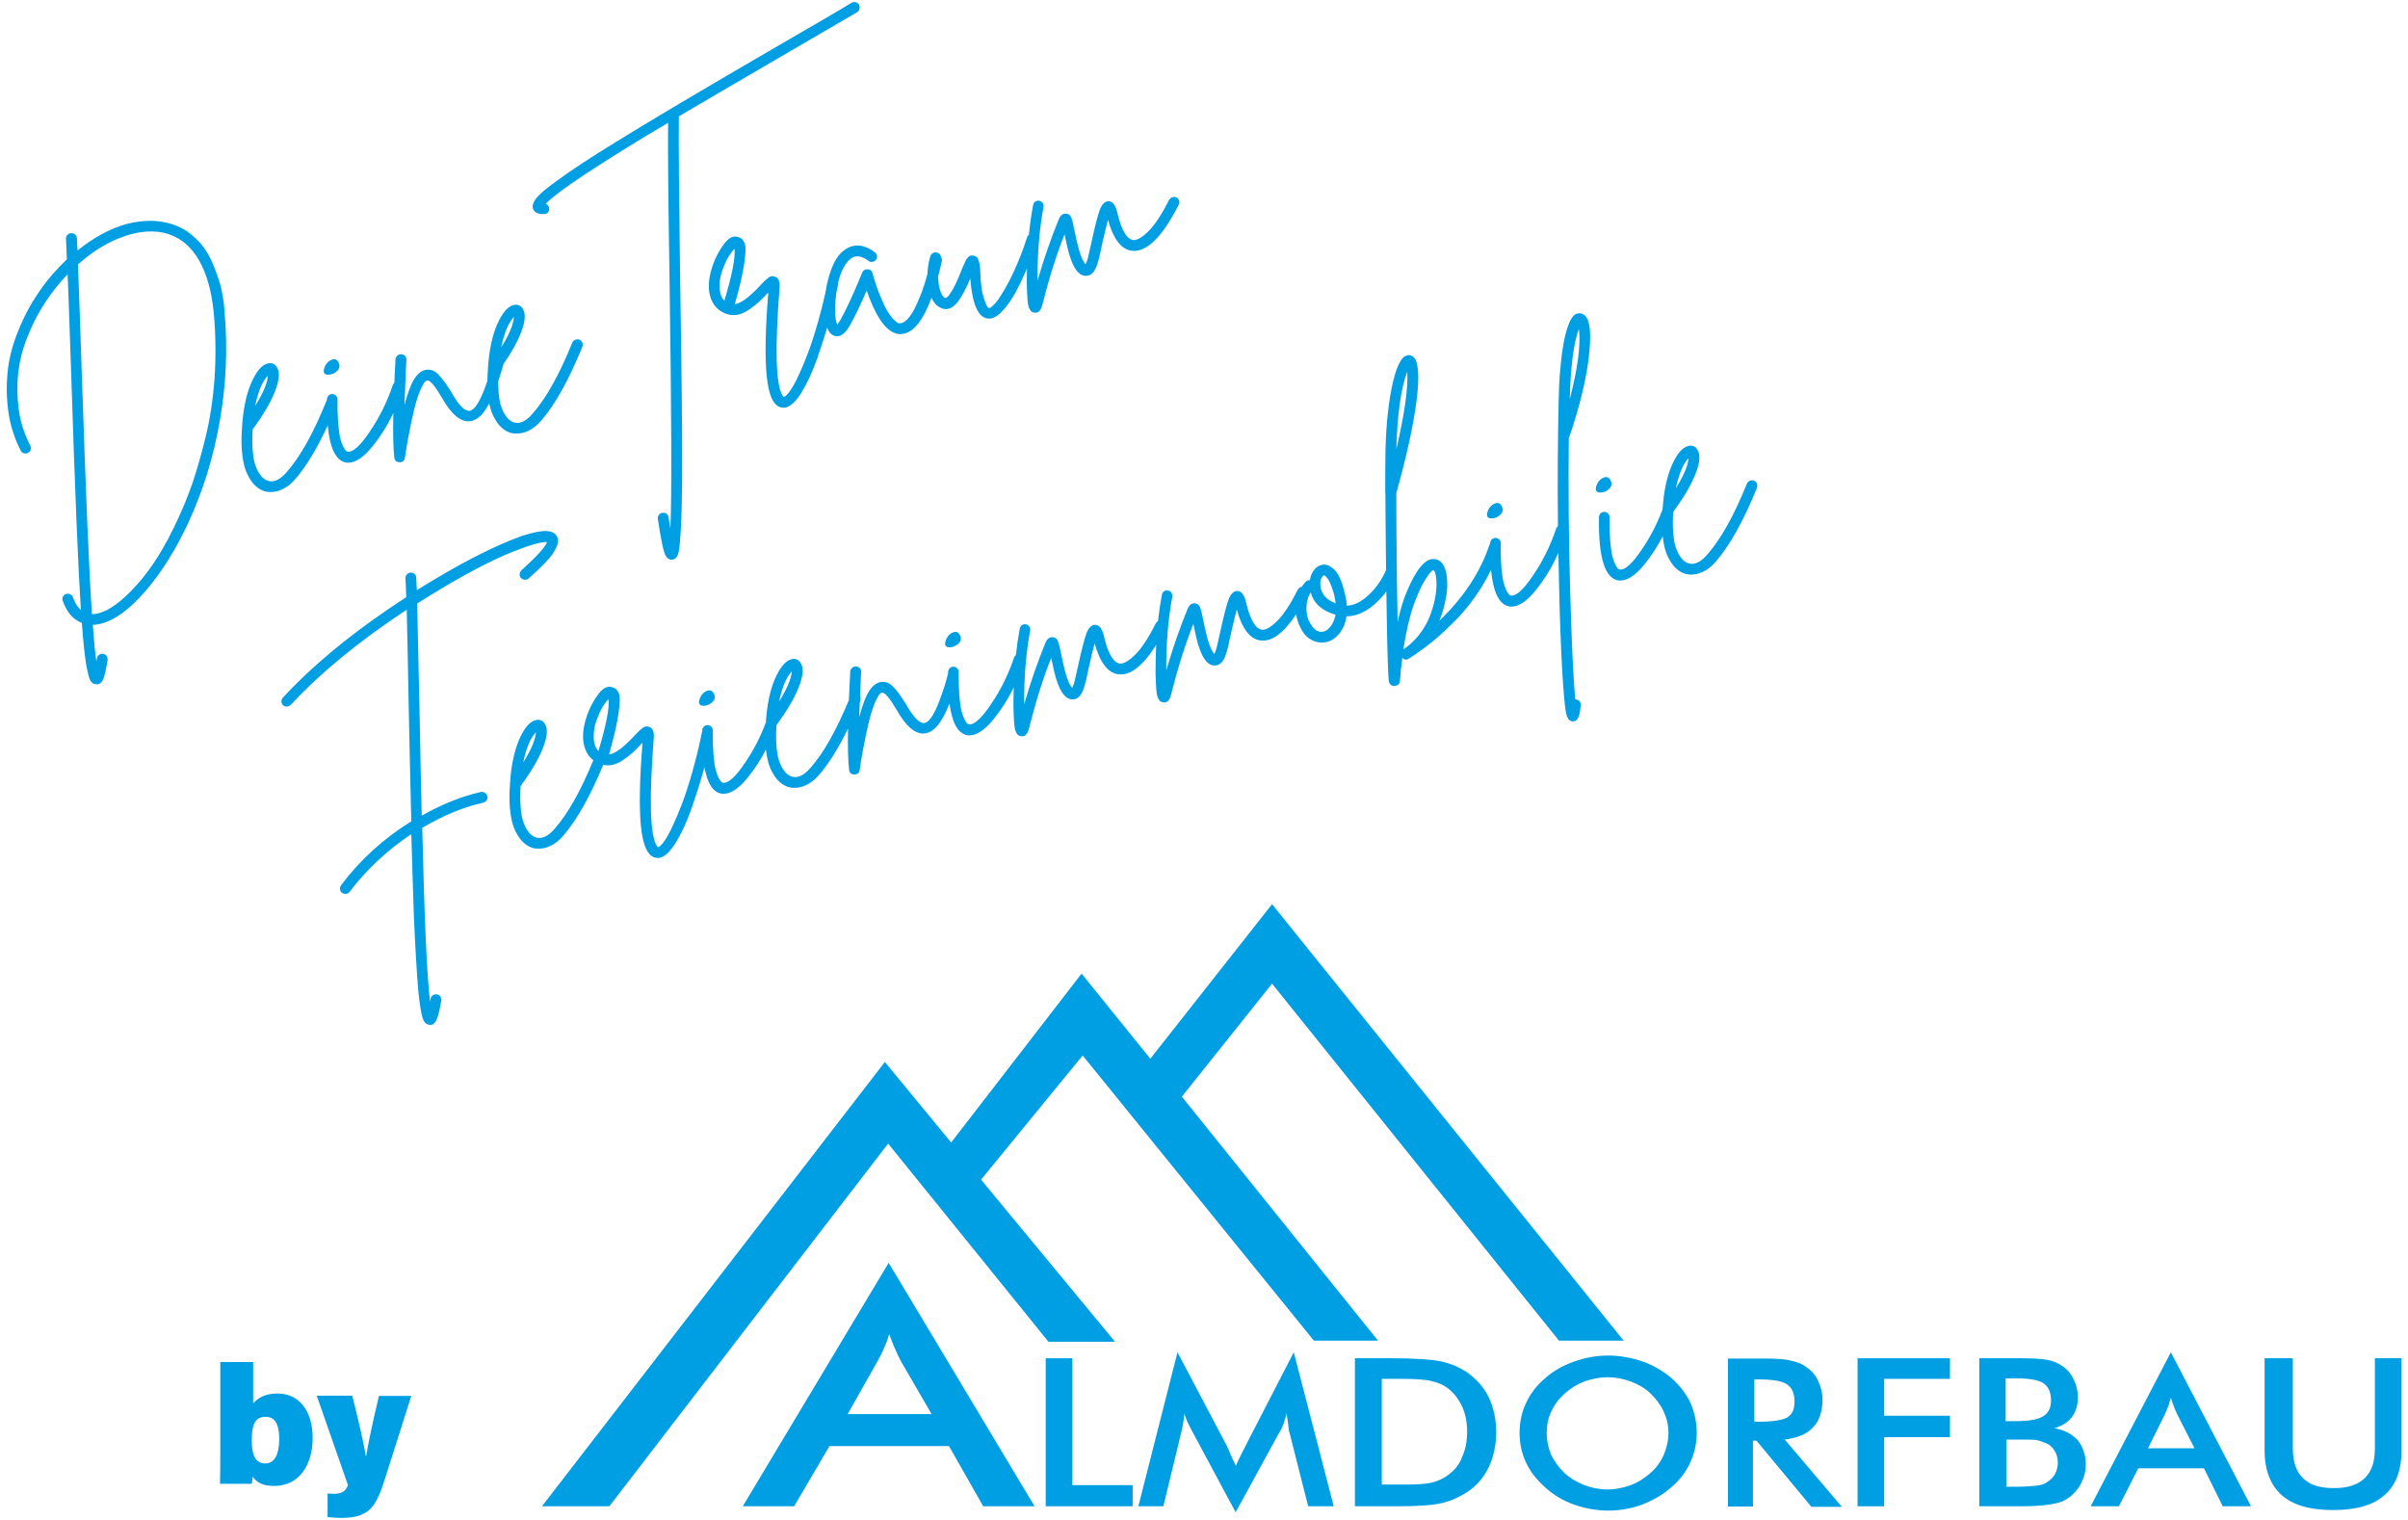 <?xml version="1.0" encoding="UTF-8"?> <svg xmlns="http://www.w3.org/2000/svg" width="293" height="185" viewBox="0 0 293 185" fill="none"><path d="M127.24 183.271V165.263H130.48V180.698H137.819V183.271H127.24Z" fill="#009EE3"></path><path d="M156.928 174.399C156.862 174.267 156.796 173.871 156.73 173.244C156.663 172.717 156.597 172.288 156.531 171.958C156.465 172.354 156.333 172.816 156.201 173.178C156.068 173.541 155.87 174.036 155.605 174.399L150.349 183.996L145.092 174.201C144.894 173.805 144.696 173.409 144.497 173.046C144.365 172.651 144.167 172.255 144.1 171.958C144.1 172.354 144.034 172.75 143.968 173.112C143.902 173.508 143.836 173.97 143.704 174.399L141.555 183.271H138.513L143.274 164.537L149.258 175.883C149.324 176.081 149.522 176.345 149.655 176.806C149.853 177.202 150.051 177.73 150.382 178.356C150.58 177.829 150.911 177.202 151.308 176.411C151.44 176.213 151.506 176.015 151.572 175.883L157.424 164.537L162.284 183.271H159.176L156.928 174.399Z" fill="#009EE3"></path><path d="M164.862 183.271V165.263H169.292C172.136 165.263 174.152 165.395 175.409 165.658C176.566 165.922 177.624 166.384 178.45 166.945C179.607 167.736 180.533 168.759 181.128 169.979C181.723 171.199 182.054 172.651 182.054 174.267C182.054 175.883 181.723 177.301 181.128 178.554C180.533 179.775 179.64 180.83 178.45 181.589C177.524 182.182 176.566 182.611 175.475 182.875C174.384 183.139 172.632 183.271 170.218 183.271H169.292H164.862ZM168.102 180.632H170.912C172.4 180.632 173.59 180.566 174.285 180.368C175.078 180.17 175.706 179.841 176.235 179.445C177.029 178.851 177.591 178.159 177.921 177.235C178.318 176.378 178.516 175.355 178.516 174.201C178.516 173.046 178.318 172.057 177.921 171.167C177.525 170.309 176.962 169.55 176.235 168.957C175.64 168.495 175.012 168.231 174.152 168.033C173.359 167.835 172.136 167.769 170.45 167.769H169.292H168.135V180.632H168.102Z" fill="#009EE3"></path><path d="M206.452 174.333C206.452 175.619 206.188 176.806 205.659 177.961C205.13 179.115 204.37 180.105 203.312 180.995C202.287 181.919 201.097 182.545 199.807 183.073C198.518 183.535 197.129 183.798 195.708 183.798C194.286 183.798 192.865 183.535 191.542 183.073C190.22 182.611 189.063 181.919 188.038 180.995C187.013 180.071 186.219 179.115 185.69 177.961C185.162 176.872 184.897 175.619 184.897 174.333C184.897 173.046 185.162 171.793 185.69 170.705C186.219 169.55 186.98 168.561 188.038 167.67C189.063 166.747 190.253 166.12 191.542 165.659C192.832 165.197 194.22 164.933 195.708 164.933C197.129 164.933 198.518 165.197 199.873 165.659C201.163 166.12 202.353 166.813 203.378 167.67C204.403 168.594 205.196 169.616 205.725 170.771C206.188 171.859 206.452 173.046 206.452 174.333ZM203.014 174.333C203.014 173.409 202.816 172.585 202.419 171.727C202.022 170.87 201.493 170.177 200.799 169.517C200.105 168.858 199.311 168.429 198.452 168.099C197.526 167.769 196.633 167.571 195.609 167.571C194.65 167.571 193.658 167.769 192.765 168.099C191.84 168.429 191.079 168.957 190.352 169.583C189.625 170.243 189.129 170.936 188.732 171.793C188.335 172.651 188.203 173.475 188.203 174.399C188.203 175.322 188.401 176.147 188.732 177.004C189.129 177.796 189.658 178.554 190.352 179.214C191.046 179.874 191.84 180.302 192.765 180.698C193.691 181.028 194.584 181.226 195.609 181.226C196.567 181.226 197.493 181.028 198.419 180.698C199.344 180.368 200.105 179.841 200.832 179.214C201.56 178.587 202.055 177.862 202.452 177.004C202.816 176.081 203.014 175.256 203.014 174.333Z" fill="#009EE3"></path><path d="M213.296 175.256V183.304H210.254V165.296H214.817C216.172 165.296 217.23 165.362 217.924 165.56C218.652 165.692 219.28 165.955 219.809 166.351C220.47 166.813 220.9 167.308 221.23 168.033C221.561 168.759 221.759 169.451 221.759 170.309C221.759 171.727 221.363 172.915 220.602 173.673C219.809 174.531 218.652 174.959 217.164 175.157L224.107 183.337H220.404L213.726 175.289H213.296V175.256ZM213.461 172.98H214.056C215.809 172.98 216.9 172.783 217.495 172.453C218.09 172.057 218.354 171.496 218.354 170.507C218.354 169.517 218.024 168.825 217.429 168.429C216.833 168.033 215.676 167.835 214.056 167.835H213.461V172.98Z" fill="#009EE3"></path><path d="M226.024 183.271V165.263H237.265V167.769H229.264V172.255H237.265V174.86H229.264V183.271H226.024Z" fill="#009EE3"></path><path d="M240.835 183.271V165.263H245.894C247.315 165.263 248.439 165.329 249.134 165.461C249.861 165.593 250.423 165.856 250.886 166.186C251.547 166.582 251.977 167.143 252.307 167.802C252.638 168.462 252.837 169.22 252.837 170.012C252.837 170.969 252.572 171.76 252.109 172.42C251.58 173.079 250.886 173.508 249.96 173.772C251.117 173.97 252.043 174.432 252.77 175.19C253.432 175.982 253.795 177.004 253.795 178.159C253.795 178.884 253.663 179.577 253.332 180.236C253.068 180.896 252.605 181.457 252.109 181.918C251.514 182.446 250.886 182.776 250.026 182.941C249.167 183.139 247.811 183.271 245.927 183.271H240.835ZM244.075 180.896H245.166C246.324 180.896 247.183 180.83 247.778 180.764C248.373 180.698 248.803 180.566 249.134 180.302C249.53 180.039 249.861 179.709 250.059 179.346C250.258 178.95 250.39 178.488 250.39 177.994C250.39 177.4 250.258 176.905 249.993 176.51C249.729 176.048 249.332 175.718 248.836 175.553C248.506 175.421 248.175 175.289 247.811 175.223C247.448 175.157 246.886 175.157 246.191 175.157H245.233H244.142V180.896H244.075ZM244.075 172.914H245.299C246.852 172.914 247.977 172.717 248.605 172.321C249.266 171.925 249.563 171.298 249.563 170.375C249.563 169.418 249.233 168.693 248.638 168.297C248.043 167.901 246.886 167.703 245.266 167.703H244.042V172.914H244.075Z" fill="#009EE3"></path><path d="M270.458 183.271L268.176 178.653H260.176L257.829 183.271H254.39L264.143 164.537L273.896 183.271H270.458ZM261.366 176.213H267.019L264.937 172.123C264.804 171.859 264.672 171.529 264.54 171.199C264.408 170.87 264.275 170.474 264.143 170.045C264.011 170.441 263.945 170.837 263.812 171.133C263.68 171.463 263.548 171.793 263.416 172.09L261.366 176.213Z" fill="#009EE3"></path><path d="M275.747 165.263H278.987V176.213C278.987 177.829 279.384 179.049 280.21 179.841C281.07 180.698 282.293 181.061 283.979 181.061C285.665 181.061 286.889 180.665 287.748 179.841C288.608 178.983 288.971 177.829 288.971 176.213V165.263H292.211V176.477C292.211 178.95 291.484 180.764 290.129 181.919C288.773 183.139 286.69 183.732 283.88 183.732C281.07 183.732 279.02 183.139 277.632 181.919C276.276 180.698 275.549 178.884 275.549 176.477V165.263H275.747Z" fill="#009EE3"></path><path d="M154.779 110.018L139.968 128.818L131.603 118.462L115.734 139.009L107.668 129.214L65.945 183.271H74.144L108.064 139.141L127.57 163.251H135.67L119.371 143.528L131.736 128.422L159.87 163.119H167.672L143.803 133.435L154.779 119.682L189.691 163.119H197.559L154.779 110.018Z" fill="#009EE3"></path><path d="M119.636 183.271L115.47 175.949H100.924L96.626 183.271H90.377L108.131 153.653L125.884 183.271H119.636ZM103.139 172.057H113.355L109.586 165.56C109.387 165.164 109.123 164.636 108.924 164.141C108.66 163.614 108.462 162.987 108.197 162.327C107.999 162.987 107.8 163.548 107.536 164.075C107.338 164.603 107.073 165.098 106.808 165.56L103.139 172.057Z" fill="#009EE3"></path><path d="M33.976 175.091C33.976 173.376 33.513 172.387 32.323 172.387C31.067 172.387 30.637 173.244 30.637 175.256C30.637 176.938 31.001 178.06 32.29 178.06C33.414 178.06 33.976 176.938 33.976 175.091ZM26.802 165.724H30.802V170.771C31.298 170.177 32.158 169.55 33.745 169.55C36.423 169.55 38.043 171.694 38.043 174.959C38.043 178.29 36.357 180.797 33.381 180.797C31.893 180.797 31.232 180.335 30.736 179.676C30.736 179.94 30.67 180.302 30.637 180.533H26.769C26.802 179.445 26.802 178.225 26.802 177.103V165.724Z" fill="#009EE3"></path><path d="M42.87 169.847C43.564 172.585 44.357 175.982 44.489 177.136H44.556C44.787 175.751 45.25 173.442 46.109 169.847H50.044L46.837 179.94C45.746 183.403 44.886 184.689 41.514 184.689C41.25 184.689 40.456 184.656 39.861 184.59V181.721C39.993 181.721 40.357 181.754 40.621 181.754C41.547 181.754 42.043 181.49 42.34 180.698L38.539 169.814H42.87V169.847Z" fill="#009EE3"></path><path d="M34.422 84.879C34.303 85.017 34.243 85.176 34.243 85.354C34.243 85.512 34.323 85.671 34.442 85.809C34.62 85.948 34.819 86.007 35.038 85.948C35.157 85.928 35.276 85.869 35.375 85.77C38.988 81.868 43.694 78.006 49.491 74.183C49.55 76.481 49.63 80.719 49.749 86.899C49.868 92.682 49.967 97.039 50.047 99.931C46.672 102.031 43.813 104.625 41.51 107.695C41.391 107.854 41.351 108.012 41.371 108.19C41.391 108.368 41.47 108.527 41.609 108.626C41.788 108.745 41.966 108.784 42.165 108.745C42.304 108.725 42.423 108.646 42.522 108.527C44.587 105.814 47.089 103.457 50.047 101.496C50.166 105.457 50.265 108.844 50.364 111.617C50.543 115.538 50.722 118.529 50.9 120.589C51.079 122.292 51.258 123.401 51.436 123.897C51.595 124.392 51.873 124.649 52.23 124.689C52.33 124.709 52.429 124.709 52.509 124.689C52.786 124.629 53.025 124.372 53.183 123.916C53.362 123.481 53.521 122.748 53.7 121.718C53.719 121.559 53.68 121.401 53.581 121.242C53.461 121.104 53.322 121.005 53.144 120.985C52.965 120.965 52.806 121.005 52.648 121.104C52.509 121.223 52.409 121.361 52.389 121.559C52.37 121.658 52.35 121.777 52.33 121.896C51.953 118.846 51.635 111.795 51.377 100.723C53.938 99.218 56.4 98.188 58.782 97.673C58.961 97.634 59.1 97.535 59.199 97.376C59.318 97.218 59.338 97.059 59.298 96.881C59.259 96.703 59.159 96.564 59.001 96.465C58.842 96.346 58.683 96.326 58.504 96.366C56.201 96.881 53.819 97.832 51.317 99.238C51.238 96.386 51.158 92.306 51.059 86.978C50.92 80.343 50.821 75.827 50.761 73.43C51.933 72.678 53.084 71.985 54.216 71.311C57.412 69.43 60.132 68.043 62.336 67.152C64.559 66.281 65.949 65.885 66.565 65.964C66.307 66.617 65.254 67.766 63.448 69.39C63.329 69.509 63.249 69.667 63.229 69.846C63.209 70.024 63.269 70.183 63.388 70.321C63.507 70.44 63.666 70.519 63.845 70.539C64.023 70.559 64.182 70.499 64.321 70.38C65.87 69.014 66.882 67.964 67.339 67.251C67.796 66.538 67.974 65.964 67.875 65.548C67.756 65.092 67.478 64.815 67.001 64.696C66.366 64.478 65.234 64.676 63.607 65.171C61.959 65.766 60.271 66.499 58.544 67.37C56.797 68.241 55.03 69.212 53.203 70.301C52.409 70.776 51.575 71.272 50.722 71.806C50.682 71.252 50.662 70.737 50.642 70.281C50.642 70.103 50.583 69.945 50.444 69.826C50.305 69.707 50.146 69.667 49.967 69.667C49.788 69.687 49.63 69.747 49.511 69.885C49.392 70.004 49.332 70.183 49.332 70.361C49.372 71.014 49.411 71.767 49.431 72.658C43.237 76.679 38.234 80.759 34.422 84.879ZM26.1 46.119C25.901 48.753 25.524 51.149 24.988 53.308C24.452 55.467 23.916 57.309 23.4 58.834C22.863 60.359 22.288 61.785 21.672 63.092C20.144 66.46 18.476 69.133 16.669 71.134C14.863 73.154 13.274 74.323 11.904 74.639C11.885 74.639 11.865 74.659 11.845 74.659C11.627 74.699 11.408 74.719 11.19 74.719C10.832 69.549 10.435 59.844 9.959 45.623C9.74 39.008 9.582 34.532 9.482 32.175C11.329 30.531 13.235 29.382 15.18 28.729C17.126 28.075 18.893 27.976 20.481 28.471C22.05 28.986 23.3 30.056 24.233 31.7C25.167 33.344 25.762 35.483 26.02 38.157C26.258 40.83 26.278 43.484 26.1 46.119ZM26.755 51.149C27.529 46.733 27.708 42.355 27.331 38.018C27.251 36.572 27.013 35.285 26.656 34.136C26.278 33.007 25.901 32.036 25.504 31.264C25.107 30.492 24.631 29.818 24.075 29.264C23.519 28.709 22.983 28.273 22.486 27.976C21.99 27.679 21.454 27.442 20.898 27.263C19.191 26.728 17.344 26.748 15.359 27.263C13.334 27.838 11.368 28.927 9.443 30.472C9.403 29.897 9.363 29.402 9.363 28.986C9.343 28.808 9.264 28.649 9.125 28.531C8.986 28.412 8.827 28.372 8.649 28.372C8.47 28.392 8.311 28.452 8.192 28.59C8.053 28.729 8.013 28.887 8.033 29.066C8.053 29.759 8.093 30.591 8.132 31.561C7.537 32.136 6.961 32.73 6.385 33.383C5.472 34.433 4.658 35.582 3.923 36.79C3.189 38.018 2.554 39.345 1.998 40.81C1.442 42.276 1.084 43.762 0.926 45.267C0.767 46.792 0.786 48.357 1.005 50.001C1.223 51.645 1.72 53.249 2.514 54.813C2.593 54.992 2.732 55.091 2.891 55.15C3.05 55.19 3.209 55.19 3.387 55.111C3.566 55.031 3.665 54.912 3.725 54.754C3.765 54.596 3.765 54.437 3.705 54.259C2.951 52.813 2.474 51.308 2.276 49.783C2.077 48.258 2.057 46.792 2.216 45.386C2.375 43.98 2.712 42.593 3.248 41.227C3.784 39.84 4.38 38.592 5.075 37.463C5.77 36.334 6.544 35.265 7.398 34.275C7.656 33.997 7.934 33.68 8.232 33.383C8.311 35.602 8.47 39.701 8.668 45.643C9.105 59.369 9.502 68.896 9.84 74.224C9.443 73.887 9.125 73.372 8.867 72.659C8.847 72.56 8.807 72.5 8.748 72.441C8.688 72.381 8.609 72.342 8.529 72.302C8.45 72.263 8.37 72.243 8.291 72.243C8.212 72.223 8.113 72.243 8.033 72.263C7.934 72.302 7.835 72.362 7.755 72.461C7.656 72.56 7.616 72.659 7.596 72.778C7.576 72.897 7.596 73.015 7.636 73.114C8.132 74.501 8.907 75.392 9.959 75.788C10.118 77.987 10.296 79.65 10.475 80.779C10.674 81.908 10.852 82.582 11.011 82.839C11.17 83.097 11.388 83.235 11.646 83.235C11.746 83.275 11.845 83.275 11.904 83.255C12.222 83.196 12.46 82.938 12.619 82.483C12.778 82.027 12.937 81.294 13.096 80.284C13.116 80.126 13.076 79.967 12.976 79.809C12.857 79.67 12.719 79.571 12.54 79.551C12.361 79.531 12.202 79.571 12.043 79.67C11.904 79.789 11.805 79.928 11.785 80.126C11.765 80.245 11.746 80.363 11.726 80.482C11.567 79.432 11.428 77.947 11.289 76.026C11.567 76.026 11.845 75.986 12.143 75.927C12.162 75.927 12.182 75.907 12.202 75.907C13.91 75.511 15.716 74.184 17.662 71.966C19.588 69.747 21.335 66.974 22.883 63.667C24.71 59.725 26 55.566 26.755 51.149ZM41.188 44.098C40.97 43.663 40.612 43.583 40.096 43.9C39.779 44.118 39.541 44.455 39.421 44.91C39.302 45.465 39.56 45.663 40.215 45.564C40.513 45.505 40.752 45.386 40.93 45.207C41.327 44.891 41.407 44.514 41.188 44.098ZM60.982 42.256C61.359 40.474 61.876 39.246 62.531 38.572C62.471 39.464 61.975 40.692 60.982 42.256ZM31.043 49.387C31.42 47.604 31.936 46.376 32.592 45.703C32.552 46.574 32.036 47.802 31.043 49.387ZM69.638 41.682C68.05 45.604 66.442 48.475 64.814 50.318C63.96 51.328 63.126 51.664 62.352 51.328C62.213 51.268 62.094 51.169 61.955 51.07C61.816 50.971 61.657 50.773 61.459 50.476C61.26 50.179 61.101 49.822 60.962 49.406C60.823 48.99 60.724 48.396 60.664 47.644C60.633 47.253 60.619 46.84 60.62 46.404C60.813 45.823 61.012 45.173 61.22 44.455C61.237 44.404 61.247 44.355 61.252 44.307C62.219 42.911 62.935 41.639 63.384 40.494C63.92 39.127 64 38.137 63.603 37.562C63.345 37.127 62.947 36.988 62.451 37.127C61.736 37.325 61.101 38.097 60.486 39.483C59.89 40.87 59.513 42.633 59.374 44.792V44.831C59.334 45.364 59.311 45.87 59.306 46.351C59.187 46.686 59.043 47.077 58.878 47.525C58.58 48.277 58.282 48.872 57.984 49.307C57.686 49.743 57.389 49.961 57.111 49.981C56.535 50.04 55.8 49.288 54.907 47.703C54.351 46.792 53.835 46.079 53.358 45.584C52.882 45.089 52.346 44.891 51.77 45.01C51.274 45.108 50.837 45.465 50.42 46.099C50.003 46.733 49.606 47.802 49.209 49.288C49.249 48.277 49.308 46.871 49.388 45.049C49.427 44.376 49.447 43.96 49.447 43.801C49.467 43.603 49.408 43.445 49.288 43.306C49.169 43.187 49.011 43.108 48.832 43.108C48.653 43.088 48.494 43.148 48.355 43.267C48.216 43.385 48.137 43.524 48.117 43.722C48.117 44.019 48.097 44.415 48.057 44.97C48.031 45.517 48.006 46.045 47.984 46.556C47.923 46.62 47.868 46.694 47.819 46.772C47.144 48.812 46.211 50.733 45.02 52.476C43.849 54.239 42.935 55.051 42.3 54.952C42.24 54.952 42.181 54.912 42.121 54.873C42.062 54.833 41.943 54.675 41.804 54.417C41.665 54.16 41.546 53.823 41.426 53.407C41.307 52.991 41.228 52.358 41.149 51.526C41.089 50.694 41.049 49.723 41.069 48.594C41.069 48.416 41.01 48.277 40.89 48.139C40.771 48.02 40.612 47.941 40.434 47.941C40.275 47.941 40.116 48 39.977 48.119C39.858 48.258 39.779 48.416 39.779 48.594C39.778 48.626 39.778 48.657 39.778 48.689C39.754 48.722 39.734 48.756 39.719 48.792C38.131 52.714 36.523 55.586 34.895 57.428C34.041 58.438 33.207 58.775 32.433 58.438C32.294 58.379 32.175 58.279 32.036 58.181C31.897 58.081 31.738 57.883 31.54 57.586C31.341 57.289 31.182 56.933 31.043 56.517C30.904 56.101 30.805 55.507 30.745 54.754C30.686 54.001 30.686 53.17 30.745 52.239C32.016 50.516 32.929 48.971 33.465 47.604C34.001 46.237 34.081 45.247 33.684 44.673C33.425 44.237 33.029 44.098 32.532 44.237C31.817 44.435 31.182 45.207 30.567 46.594C29.971 47.98 29.594 49.743 29.455 51.902V51.941C29.356 53.269 29.356 54.437 29.495 55.427C29.614 56.418 29.832 57.21 30.13 57.764C30.428 58.339 30.706 58.755 31.003 59.032C31.301 59.329 31.599 59.527 31.917 59.666C32.453 59.904 33.048 59.923 33.664 59.785C34.458 59.587 35.212 59.111 35.887 58.339C37.229 56.813 38.559 54.614 39.877 51.762C40.135 54.552 40.876 56.056 42.102 56.279C42.32 56.319 42.578 56.299 42.836 56.239C43.59 56.061 44.424 55.427 45.318 54.318C46.211 53.209 46.985 52.021 47.601 50.773C47.69 50.592 47.776 50.413 47.86 50.235C47.807 52.7 47.843 54.51 47.978 55.665C48.018 56.041 48.236 56.24 48.633 56.24C48.673 56.24 48.733 56.259 48.772 56.24C49.05 56.18 49.229 56.002 49.269 55.705C49.507 54.081 49.765 52.674 50.023 51.466C50.281 50.258 50.499 49.347 50.698 48.713C50.897 48.079 51.075 47.564 51.274 47.188C51.453 46.812 51.611 46.554 51.711 46.455C51.81 46.337 51.889 46.297 51.969 46.297C52.306 46.218 52.882 46.891 53.716 48.297C54.887 50.397 56.058 51.387 57.19 51.248C57.766 51.169 58.282 50.852 58.758 50.278C59.03 49.936 59.287 49.537 59.531 49.079C59.656 49.726 59.831 50.248 60.049 50.654C60.347 51.229 60.625 51.645 60.922 51.922C61.22 52.219 61.518 52.417 61.836 52.556C62.372 52.793 62.967 52.813 63.583 52.674C64.377 52.476 65.131 52.001 65.806 51.229C67.514 49.288 69.201 46.257 70.869 42.177C70.909 42.019 70.909 41.86 70.849 41.682C70.77 41.504 70.651 41.385 70.492 41.325C70.333 41.266 70.174 41.266 69.996 41.345C69.837 41.405 69.698 41.523 69.638 41.682ZM104.58 1.065C104.62 0.886 104.6 0.728 104.521 0.57C104.441 0.411 104.302 0.312 104.124 0.273C103.945 0.233 103.766 0.253 103.627 0.332C102.178 1.223 99.081 3.025 94.356 5.758C85.322 11.007 78.85 14.849 74.959 17.265C71.762 19.226 69.36 20.81 67.732 22.018C66.462 22.929 65.648 23.622 65.27 24.097C64.893 24.573 64.754 24.989 64.834 25.345C64.992 25.84 65.449 26.078 66.184 26.038C66.223 26.058 66.283 26.058 66.323 26.038C66.66 25.959 66.839 25.741 66.819 25.365C66.799 25.088 66.66 24.89 66.402 24.791C67.494 23.642 70.79 21.364 76.289 17.958C77.758 17.047 79.426 16.037 81.292 14.948C81.252 18.037 81.312 24.474 81.471 34.237C81.709 50.418 81.749 60.439 81.57 64.301C81.491 63.905 81.431 63.449 81.352 62.954C81.332 62.835 81.312 62.736 81.233 62.637C81.153 62.538 81.074 62.459 80.955 62.419C80.835 62.38 80.736 62.38 80.617 62.4C80.438 62.419 80.279 62.499 80.18 62.637C80.061 62.796 80.021 62.954 80.041 63.133C80.379 65.311 80.637 66.697 80.855 67.272C81.054 67.866 81.371 68.123 81.788 68.103C81.848 68.084 81.888 68.084 81.927 68.064C82.225 67.984 82.444 67.707 82.563 67.232C82.682 66.757 82.761 65.826 82.841 64.459C82.94 62.697 82.999 60.122 82.999 56.716C83.019 52.517 82.94 45.031 82.761 34.257C82.622 23.899 82.563 17.206 82.602 14.155C85.422 12.492 89.551 10.076 94.991 6.907C99.736 4.154 102.853 2.332 104.302 1.481C104.441 1.382 104.54 1.243 104.58 1.065ZM85.088 85.195C84.969 85.73 85.227 85.948 85.882 85.849C86.18 85.77 86.418 85.671 86.597 85.492C86.994 85.176 87.073 84.799 86.855 84.383C86.636 83.948 86.279 83.868 85.763 84.185C85.445 84.403 85.207 84.74 85.088 85.195ZM88.141 36.592C87.745 36.196 87.546 35.582 87.566 34.77C87.546 34.156 87.665 33.522 87.903 32.868C88.141 32.215 88.38 31.68 88.638 31.244C88.896 30.828 89.134 30.492 89.372 30.274C89.492 31.304 89.094 33.403 88.141 36.592ZM143.433 24.906C143.513 24.748 143.532 24.589 143.473 24.411C143.413 24.233 143.314 24.114 143.155 24.035C142.996 23.956 142.838 23.936 142.659 23.995C142.48 24.055 142.361 24.154 142.262 24.312C141.368 26.075 140.535 27.342 139.76 28.115C138.986 28.887 138.351 29.244 137.874 29.204C137.08 29.085 136.425 27.956 135.929 25.778C135.71 24.926 135.373 24.49 134.876 24.49C134.44 24.49 134.082 24.847 133.824 25.52C133.566 26.213 133.209 27.6 132.752 29.719C132.554 30.591 132.434 31.145 132.375 31.383C132.276 31.739 132.176 31.997 132.077 32.155C131.72 31.739 131.402 30.927 131.124 29.759C131.005 29.303 130.886 28.749 130.747 28.055C130.588 27.243 130.449 26.689 130.33 26.431C130.211 26.174 130.012 26.015 129.734 25.996C129.337 25.956 129.02 26.194 128.821 26.709C127.868 29.026 127.014 31.502 126.24 34.156C126.22 30.927 126.459 27.936 126.975 25.184C126.995 25.025 126.975 24.867 126.875 24.708C126.776 24.57 126.637 24.471 126.459 24.431C126.28 24.391 126.121 24.431 125.962 24.53C125.823 24.649 125.724 24.787 125.704 24.985C125.486 26.118 125.319 27.305 125.196 28.545C125.101 28.619 125.025 28.728 124.97 28.867C124.712 29.68 124.453 30.452 124.156 31.185C123.858 31.918 123.58 32.571 123.322 33.126C123.064 33.68 122.806 34.215 122.528 34.69C122.269 35.186 122.011 35.602 121.793 35.938C121.575 36.295 121.376 36.572 121.178 36.81C120.979 37.028 120.8 37.206 120.661 37.325C120.522 37.443 120.403 37.483 120.324 37.463C120.264 37.483 120.185 37.424 120.105 37.285C120.026 37.146 119.867 36.77 119.669 36.136C119.47 35.502 119.331 34.552 119.291 33.284C119.272 32.631 119.212 32.116 119.093 31.739C118.994 31.363 118.775 31.145 118.458 31.106C118.339 31.086 118.239 31.086 118.14 31.086C118.041 31.106 117.961 31.145 117.882 31.224L117.683 31.422C117.624 31.482 117.564 31.581 117.485 31.759C117.406 31.937 117.346 32.076 117.286 32.195C117.227 32.314 117.147 32.492 117.048 32.73C116.492 34.195 115.976 35.245 115.519 35.859C115.281 36.196 115.083 36.315 114.944 36.235C114.765 36.136 114.586 35.859 114.427 35.423C114.269 34.988 114.169 34.393 114.149 33.68C114.149 33.666 114.149 33.652 114.149 33.638C114.306 33.049 114.459 32.423 114.606 31.759C114.626 31.601 114.606 31.442 114.507 31.284C114.504 31.279 114.5 31.274 114.497 31.269C114.488 31.193 114.464 31.12 114.427 31.046C114.328 30.888 114.209 30.789 114.03 30.729C113.852 30.69 113.673 30.709 113.514 30.789C113.355 30.888 113.256 31.006 113.196 31.185C112.987 31.912 112.869 32.634 112.847 33.346C112.574 34.359 112.282 35.255 111.966 36.037C111.469 37.265 111.032 38.117 110.635 38.592C110.238 39.068 109.881 39.325 109.563 39.325C109.464 39.345 109.345 39.345 109.226 39.285C109.126 39.226 108.928 39.068 108.69 38.83C108.451 38.572 108.213 38.255 107.975 37.859C107.737 37.463 107.459 36.869 107.121 36.057C106.784 35.265 106.466 34.314 106.168 33.245C106.089 32.928 105.871 32.769 105.573 32.769C105.255 32.749 105.037 32.888 104.918 33.146C104.838 33.324 104.719 33.641 104.521 34.116C103.647 36.196 102.893 37.8 102.237 38.969C102.098 39.187 101.979 39.365 101.88 39.503C101.582 38.83 101.523 37.602 101.741 35.78C101.747 35.733 101.753 35.688 101.759 35.642C101.836 35.303 101.909 34.966 101.979 34.631C102.012 34.532 102.014 34.439 101.993 34.349C102.255 33.25 102.651 32.387 103.19 31.779C103.846 31.006 104.679 30.987 105.672 31.739C105.811 31.858 105.97 31.898 106.149 31.858C106.327 31.838 106.486 31.739 106.585 31.601C106.704 31.462 106.744 31.303 106.704 31.125C106.685 30.947 106.585 30.789 106.446 30.69C105.156 29.739 103.984 29.62 102.912 30.313C102.178 30.769 101.582 31.581 101.146 32.789C100.802 33.739 100.571 34.677 100.439 35.612C100.166 36.841 99.862 38.031 99.537 39.167C99.101 40.692 98.684 41.999 98.267 43.069C97.85 44.158 97.453 45.089 97.076 45.881C96.698 46.673 96.361 47.267 96.063 47.663C95.765 48.059 95.527 48.277 95.348 48.297C95.328 48.258 95.269 48.198 95.209 48.119C94.395 46.772 94.276 42.395 94.852 35.027C94.912 34.314 94.753 33.859 94.356 33.68C94.197 33.621 94.058 33.601 93.919 33.601C93.78 33.621 93.621 33.68 93.462 33.819C93.303 33.958 93.144 34.076 93.025 34.195C92.886 34.314 92.708 34.512 92.469 34.77C91.139 36.196 90.127 36.929 89.412 37.008C90.008 34.928 90.385 33.264 90.564 32.017C90.742 30.789 90.762 29.957 90.603 29.581C90.444 29.204 90.206 28.947 89.849 28.848C89.253 28.63 88.677 28.907 88.102 29.68C87.526 30.452 87.069 31.304 86.752 32.215C86.236 33.66 86.117 34.928 86.394 35.978C86.672 37.028 87.288 37.76 88.281 38.157C88.757 38.335 89.253 38.394 89.75 38.295C90.246 38.196 90.722 37.978 91.219 37.622C91.715 37.265 92.092 36.968 92.37 36.711C92.648 36.453 92.986 36.117 93.403 35.661C93.423 35.661 93.442 35.661 93.442 35.641C93.442 35.641 93.462 35.621 93.482 35.621C93.125 40.018 93.065 43.385 93.284 45.683C93.522 48.139 94.137 49.446 95.13 49.585C95.289 49.624 95.428 49.624 95.587 49.585C96.202 49.446 96.857 48.832 97.532 47.743C98.207 46.653 98.823 45.306 99.398 43.722C99.857 42.416 100.274 41.124 100.651 39.856C100.873 40.481 101.219 40.826 101.682 40.89C102.277 41.009 102.853 40.573 103.409 39.602C104.044 38.473 104.719 37.067 105.454 35.344C106.704 38.949 108.094 40.712 109.643 40.652C109.782 40.632 109.901 40.612 110.02 40.593C111.273 40.297 112.38 38.84 113.341 36.232C113.602 36.811 113.957 37.212 114.408 37.424C115.182 37.84 115.916 37.562 116.611 36.631C117.088 35.978 117.564 35.067 118.061 33.898C118.299 36.988 119.014 38.612 120.165 38.751C120.324 38.77 120.483 38.77 120.661 38.731C121.118 38.632 121.614 38.256 122.15 37.642C122.686 37.028 123.143 36.334 123.56 35.602C123.957 34.869 124.374 34.017 124.791 33.047C124.849 32.913 124.905 32.784 124.959 32.659C124.955 32.833 124.952 33.009 124.95 33.185C124.93 34.077 124.93 34.849 124.97 35.463C124.989 36.077 125.029 36.552 125.069 36.869C125.108 37.186 125.188 37.443 125.287 37.622C125.386 37.8 125.486 37.899 125.545 37.939C125.625 37.978 125.704 37.998 125.823 38.038C125.942 38.058 126.042 38.058 126.161 38.038C126.459 37.959 126.697 37.642 126.836 37.067C127.67 33.779 128.563 30.927 129.536 28.511C129.655 29.105 129.774 29.64 129.873 30.076C130.409 32.393 131.164 33.562 132.117 33.562C132.831 33.581 133.328 32.967 133.646 31.72C133.725 31.462 133.864 30.888 134.043 29.977C134.38 28.471 134.638 27.402 134.817 26.748C135.472 29.105 136.445 30.353 137.715 30.511C139.502 30.729 141.408 28.867 143.433 24.906ZM115.027 78.085C114.908 78.62 115.166 78.838 115.821 78.739C116.099 78.659 116.337 78.54 116.536 78.382C116.933 78.065 117.012 77.689 116.794 77.273C116.575 76.837 116.218 76.758 115.702 77.075C115.384 77.293 115.146 77.629 115.027 78.085ZM182.727 61.587C182.508 61.151 182.151 61.072 181.635 61.389C181.317 61.606 181.079 61.943 180.96 62.399C180.841 62.933 181.099 63.151 181.754 63.052C182.032 62.993 182.29 62.874 182.469 62.696C182.866 62.379 182.945 62.002 182.727 61.587ZM191.006 48.574C191.105 44.553 191.482 41.701 192.118 40.018C192.356 41.959 191.979 44.811 191.006 48.574ZM174.627 72.754C174.488 73.447 174.289 74.179 173.991 74.952C173.694 75.724 173.257 76.477 172.701 77.209C172.125 77.922 171.49 78.536 170.755 79.012C171.192 76.318 171.708 74.199 172.383 72.655C172.721 71.783 173.078 71.07 173.416 70.535C173.753 70.001 173.991 69.684 174.111 69.565C174.23 69.446 174.349 69.387 174.428 69.367C174.647 69.545 174.746 70.04 174.786 70.852C174.805 71.427 174.746 72.06 174.627 72.754ZM169.902 54.653C170.021 50.415 170.458 47.266 171.232 45.207C171.351 47.167 170.914 50.316 169.902 54.653ZM162.536 73.411C161.841 73.153 161.345 72.797 161.047 72.361C160.769 71.925 160.63 71.45 160.65 70.955C160.65 70.697 160.71 70.48 160.809 70.301C160.908 70.123 161.007 70.024 161.087 70.004H161.126C161.146 70.004 161.186 70.024 161.265 70.083C161.325 70.143 161.424 70.242 161.523 70.38C161.643 70.519 161.742 70.697 161.841 70.935C161.941 71.153 162.059 71.47 162.179 71.846C162.318 72.222 162.417 72.698 162.496 73.233C162.496 73.312 162.516 73.371 162.536 73.411ZM162.516 74.797C162.397 75.332 162.218 75.787 161.941 76.164C161.662 76.54 161.385 76.758 161.067 76.837C160.432 76.996 159.876 76.659 159.419 75.827C159.121 75.352 158.962 74.738 158.962 73.985C158.962 73.252 159.141 72.619 159.479 72.084C159.876 73.45 160.888 74.342 162.516 74.797ZM94.796 85.374C95.173 83.591 95.69 82.363 96.345 81.69C96.285 82.561 95.769 83.789 94.796 85.374ZM72.819 91.375C72.421 90.979 72.223 90.365 72.243 89.553C72.243 88.939 72.342 88.305 72.58 87.651C72.819 86.998 73.057 86.463 73.315 86.027C73.573 85.611 73.811 85.275 74.049 85.057C74.169 86.087 73.772 88.186 72.819 91.375ZM63.666 92.761C64.043 90.979 64.559 89.751 65.215 89.078C65.155 89.949 64.659 91.197 63.666 92.761ZM193.329 43.405C193.646 40.632 193.487 38.968 192.852 38.394C192.554 38.116 192.217 38.057 191.82 38.176C191.482 38.314 191.165 38.711 190.907 39.364C190.648 40.018 190.45 40.751 190.291 41.543C190.152 42.335 190.013 43.246 189.914 44.276C189.815 45.306 189.735 46.157 189.715 46.831C189.695 47.504 189.676 48.138 189.656 48.752C189.541 53.449 189.508 58.533 189.568 64.014C189.488 64.084 189.419 64.171 189.358 64.28C188.683 66.32 187.75 68.241 186.559 69.984C185.387 71.747 184.474 72.559 183.839 72.46C183.779 72.44 183.72 72.421 183.66 72.381C183.601 72.341 183.481 72.183 183.343 71.925C183.203 71.668 183.084 71.331 182.965 70.915C182.846 70.499 182.767 69.866 182.687 69.034C182.628 68.202 182.588 67.231 182.608 66.102C182.608 65.924 182.548 65.785 182.429 65.647C182.31 65.528 182.151 65.449 181.973 65.449C181.814 65.449 181.655 65.508 181.516 65.627C181.397 65.766 181.317 65.924 181.317 66.102C181.317 66.116 181.317 66.129 181.317 66.143C181.28 66.186 181.253 66.232 181.238 66.278C180.126 69.605 178.101 72.694 175.123 75.546C175.441 74.793 175.679 74.041 175.838 73.249C176.016 72.476 176.096 71.763 176.096 71.15C176.096 70.535 176.056 69.981 175.937 69.526C175.679 68.575 175.202 68.06 174.488 68.02C173.396 67.941 172.264 69.328 171.113 72.14C170.716 73.07 170.378 74.259 170.06 75.685C169.961 70.535 169.902 65.308 169.902 60C171.152 55.505 171.986 51.742 172.364 48.732C172.741 45.722 172.602 43.959 171.966 43.424C171.708 43.187 171.391 43.147 171.033 43.306C170.358 43.622 169.783 44.949 169.306 47.346C168.849 49.722 168.591 52.534 168.571 55.762C168.552 56.792 168.552 58.139 168.552 59.822C168.552 59.881 168.552 59.96 168.571 60.02C168.584 63.097 168.614 66.216 168.654 69.376C168.639 69.399 168.624 69.424 168.611 69.45C168.115 70.579 167.42 71.569 166.527 72.401C165.633 73.233 164.76 73.668 163.866 73.688C163.866 73.45 163.846 73.213 163.807 72.995C163.628 72.104 163.43 71.331 163.191 70.717C162.953 70.103 162.695 69.648 162.437 69.39C162.159 69.113 161.921 68.935 161.702 68.836C161.484 68.737 161.266 68.697 161.027 68.697C160.61 68.737 160.253 68.915 159.955 69.271C159.657 69.628 159.459 70.064 159.379 70.598C159.161 70.579 158.982 70.658 158.863 70.796C158.689 70.976 158.535 71.174 158.399 71.391C158.375 71.396 158.351 71.402 158.327 71.41C158.148 71.47 158.029 71.569 157.93 71.727C157.037 73.49 156.203 74.758 155.429 75.53C154.654 76.302 154.019 76.679 153.542 76.619C152.748 76.501 152.093 75.372 151.597 73.193C151.378 72.341 151.041 71.906 150.545 71.906C150.108 71.906 149.75 72.262 149.492 72.935C149.234 73.629 148.877 75.015 148.42 77.134C148.222 78.006 148.103 78.56 148.043 78.798C147.944 79.154 147.845 79.412 147.745 79.57C147.388 79.154 147.07 78.343 146.792 77.174C146.673 76.718 146.554 76.164 146.415 75.471C146.256 74.659 146.117 74.104 145.998 73.847C145.879 73.589 145.681 73.431 145.403 73.411C145.006 73.371 144.688 73.609 144.489 74.124C143.536 76.441 142.683 78.917 141.908 81.571C141.888 78.343 142.127 75.352 142.643 72.599C142.663 72.44 142.643 72.282 142.544 72.124C142.444 71.985 142.305 71.886 142.127 71.846C141.948 71.806 141.789 71.846 141.63 71.945C141.491 72.064 141.392 72.203 141.372 72.401C141.177 73.416 141.022 74.475 140.904 75.576C140.788 75.634 140.697 75.73 140.638 75.847C139.744 77.61 138.911 78.877 138.136 79.65C137.362 80.422 136.727 80.779 136.25 80.739C135.456 80.62 134.801 79.491 134.305 77.313C134.086 76.461 133.749 76.025 133.252 76.025C132.816 76.025 132.458 76.382 132.2 77.055C131.942 77.748 131.585 79.135 131.128 81.254C130.929 82.125 130.81 82.68 130.751 82.918C130.652 83.274 130.552 83.532 130.453 83.69C130.096 83.274 129.778 82.462 129.5 81.294C129.381 80.838 129.262 80.284 129.123 79.59C128.964 78.778 128.825 78.224 128.706 77.966C128.587 77.709 128.388 77.55 128.11 77.531C127.713 77.491 127.396 77.728 127.197 78.243C126.244 80.561 125.39 83.037 124.616 85.691C124.596 82.462 124.834 79.471 125.351 76.718C125.37 76.56 125.351 76.401 125.251 76.243C125.152 76.104 125.013 76.005 124.834 75.966C124.656 75.926 124.497 75.966 124.338 76.065C124.199 76.184 124.1 76.322 124.08 76.52C123.885 77.536 123.73 78.595 123.612 79.697C123.541 79.764 123.473 79.846 123.405 79.947C122.73 81.987 121.797 83.908 120.606 85.651C119.434 87.414 118.521 88.226 117.886 88.127C117.826 88.107 117.767 88.087 117.707 88.047C117.648 88.008 117.528 87.849 117.389 87.592C117.25 87.334 117.131 86.998 117.012 86.582C116.893 86.166 116.814 85.532 116.734 84.7C116.675 83.868 116.635 82.898 116.655 81.769C116.655 81.591 116.595 81.452 116.476 81.314C116.357 81.195 116.198 81.115 116.02 81.115C115.861 81.115 115.702 81.175 115.563 81.294C115.444 81.432 115.364 81.591 115.364 81.769C115.363 81.823 115.363 81.874 115.363 81.927C115.339 81.98 115.325 82.039 115.325 82.106C115.146 82.759 114.987 83.294 114.848 83.73C114.709 84.166 114.491 84.76 114.213 85.512C113.915 86.265 113.617 86.859 113.319 87.295C113.022 87.731 112.724 87.948 112.446 87.968C111.87 88.028 111.136 87.275 110.242 85.691C109.686 84.779 109.17 84.067 108.694 83.571C108.217 83.076 107.681 82.878 107.105 82.997C106.609 83.096 106.172 83.452 105.755 84.086C105.338 84.72 104.941 85.79 104.544 87.275C104.565 86.762 104.59 86.147 104.62 85.428C104.641 85.377 104.662 85.326 104.683 85.275C104.723 85.116 104.723 84.958 104.663 84.779C104.659 84.769 104.654 84.76 104.649 84.75C104.671 84.226 104.696 83.656 104.723 83.037C104.763 82.363 104.782 81.947 104.782 81.789C104.802 81.591 104.743 81.432 104.624 81.294C104.485 81.175 104.346 81.096 104.167 81.096C103.988 81.076 103.829 81.135 103.69 81.254C103.552 81.373 103.472 81.511 103.452 81.71C103.452 82.007 103.432 82.403 103.393 82.957C103.355 83.731 103.322 84.468 103.293 85.168C101.757 88.891 100.202 91.635 98.628 93.415C97.774 94.425 96.941 94.762 96.166 94.425C96.027 94.366 95.908 94.267 95.769 94.168C95.63 94.069 95.471 93.871 95.273 93.573C95.074 93.276 94.915 92.92 94.776 92.504C94.638 92.088 94.538 91.494 94.478 90.741C94.421 90.013 94.42 89.209 94.474 88.314C94.496 88.257 94.516 88.201 94.537 88.145C95.777 86.454 96.671 84.936 97.198 83.591C97.735 82.225 97.814 81.234 97.417 80.66C97.159 80.224 96.762 80.085 96.265 80.224C95.551 80.422 94.915 81.195 94.3 82.581C93.704 83.968 93.327 85.73 93.188 87.889V87.903C92.545 89.629 91.712 91.261 90.687 92.761C89.515 94.524 88.602 95.336 87.967 95.237C87.907 95.217 87.847 95.198 87.788 95.158C87.729 95.118 87.609 94.96 87.47 94.702C87.331 94.445 87.212 94.108 87.093 93.692C86.974 93.276 86.895 92.642 86.815 91.811C86.756 90.979 86.716 90.008 86.736 88.879C86.736 88.701 86.676 88.562 86.557 88.424C86.438 88.305 86.279 88.226 86.1 88.226C85.942 88.226 85.783 88.285 85.644 88.404C85.525 88.543 85.445 88.701 85.445 88.879C85.445 88.914 85.445 88.948 85.444 88.983C85.425 89.025 85.411 89.07 85.406 89.117C85.068 90.8 84.671 92.425 84.234 93.95C83.797 95.475 83.38 96.782 82.964 97.852C82.547 98.941 82.15 99.872 81.772 100.664C81.395 101.456 81.058 102.05 80.76 102.446C80.462 102.843 80.224 103.06 80.045 103.08C80.025 103.041 79.966 102.981 79.906 102.902C79.092 101.555 78.973 97.178 79.549 89.81C79.609 89.097 79.45 88.642 79.052 88.463C78.894 88.404 78.755 88.384 78.616 88.384C78.477 88.404 78.318 88.463 78.159 88.602C78 88.741 77.841 88.859 77.722 88.978C77.583 89.097 77.405 89.295 77.166 89.553C75.836 90.979 74.824 91.712 74.109 91.791C74.705 89.711 75.082 88.047 75.261 86.8C75.439 85.572 75.459 84.74 75.3 84.364C75.141 83.987 74.903 83.73 74.546 83.631C73.95 83.413 73.374 83.69 72.799 84.463C72.223 85.235 71.766 86.087 71.449 86.998C70.932 88.444 70.813 89.711 71.091 90.761C71.287 91.5 71.651 92.081 72.195 92.499C70.648 96.261 69.082 99.03 67.498 100.822C66.644 101.833 65.81 102.169 65.036 101.833C64.897 101.773 64.778 101.674 64.639 101.575C64.5 101.476 64.341 101.278 64.142 100.981C63.944 100.684 63.785 100.327 63.646 99.911C63.507 99.495 63.408 98.901 63.349 98.149C63.289 97.396 63.289 96.564 63.349 95.633C64.619 93.91 65.532 92.365 66.068 90.999C66.604 89.632 66.684 88.642 66.287 88.067C66.029 87.632 65.632 87.493 65.135 87.632C64.421 87.83 63.785 88.602 63.17 89.988C62.574 91.375 62.197 93.138 62.058 95.296V95.336C61.959 96.663 61.959 97.832 62.098 98.822C62.217 99.812 62.435 100.604 62.733 101.159C63.031 101.734 63.309 102.149 63.607 102.427C63.904 102.724 64.202 102.922 64.52 103.061C65.056 103.298 65.651 103.318 66.267 103.179C67.061 102.981 67.815 102.506 68.49 101.734C70.144 99.853 71.78 96.951 73.396 93.062C73.742 93.138 74.094 93.148 74.446 93.078C74.943 92.979 75.419 92.761 75.916 92.405C76.412 92.048 76.789 91.751 77.067 91.494C77.345 91.236 77.683 90.9 78.1 90.444C78.119 90.444 78.139 90.444 78.139 90.424C78.139 90.424 78.159 90.404 78.179 90.404C77.822 94.801 77.762 98.168 77.98 100.466C78.219 102.922 78.834 104.229 79.827 104.368C79.985 104.407 80.125 104.407 80.283 104.368C80.899 104.229 81.554 103.615 82.229 102.526C82.904 101.436 83.519 100.09 84.095 98.505C84.651 96.921 85.148 95.356 85.584 93.831C85.629 93.673 85.673 93.516 85.717 93.36C86.067 95.312 86.751 96.379 87.768 96.564C87.987 96.604 88.245 96.584 88.503 96.525C89.257 96.346 90.091 95.712 90.984 94.603C91.846 93.533 92.596 92.388 93.201 91.189C93.21 91.264 93.218 91.341 93.228 91.415C93.347 92.405 93.565 93.197 93.863 93.752C94.161 94.326 94.439 94.742 94.737 95.019C95.034 95.316 95.332 95.514 95.65 95.653C96.186 95.891 96.782 95.911 97.397 95.772C98.191 95.574 98.946 95.098 99.621 94.326C100.819 92.963 102.008 91.063 103.187 88.641C103.146 90.893 103.186 92.564 103.313 93.653C103.353 94.029 103.571 94.227 103.969 94.227C104.008 94.227 104.068 94.247 104.107 94.227C104.385 94.168 104.564 93.989 104.604 93.692C104.842 92.068 105.1 90.662 105.358 89.454C105.616 88.246 105.835 87.335 106.033 86.701C106.232 86.067 106.41 85.552 106.609 85.176C106.788 84.799 106.946 84.542 107.046 84.443C107.145 84.324 107.224 84.284 107.304 84.284C107.641 84.205 108.217 84.879 109.051 86.285C110.222 88.384 111.394 89.374 112.525 89.236C113.101 89.157 113.617 88.84 114.094 88.265C114.55 87.691 114.967 86.958 115.344 86.047C115.407 85.9 115.47 85.743 115.533 85.578C115.842 87.958 116.56 89.248 117.687 89.454C117.906 89.493 118.164 89.474 118.422 89.414C119.176 89.236 120.01 88.602 120.904 87.493C121.797 86.384 122.571 85.195 123.187 83.948C123.242 83.835 123.296 83.722 123.35 83.61C123.339 83.976 123.331 84.346 123.326 84.72C123.306 85.611 123.306 86.384 123.345 86.998C123.365 87.612 123.405 88.087 123.445 88.404C123.484 88.721 123.564 88.978 123.663 89.157C123.762 89.335 123.862 89.434 123.921 89.474C124.001 89.513 124.08 89.533 124.199 89.573C124.318 89.592 124.418 89.592 124.537 89.573C124.834 89.493 125.073 89.177 125.212 88.602C126.046 85.314 126.939 82.462 127.912 80.046C128.031 80.64 128.15 81.175 128.249 81.611C128.785 83.928 129.54 85.096 130.493 85.096C131.207 85.116 131.704 84.502 132.021 83.254C132.101 82.997 132.24 82.423 132.418 81.511C132.756 80.006 133.014 78.937 133.193 78.283C133.848 80.64 134.821 81.888 136.091 82.046C137.543 82.223 139.074 81.027 140.684 78.446C140.65 79.149 140.628 79.867 140.618 80.6C140.598 81.492 140.598 82.264 140.638 82.878C140.658 83.492 140.697 83.967 140.737 84.284C140.777 84.601 140.856 84.859 140.955 85.037C141.055 85.215 141.154 85.314 141.213 85.354C141.293 85.394 141.372 85.413 141.491 85.453C141.611 85.473 141.71 85.473 141.829 85.453C142.127 85.374 142.365 85.057 142.504 84.482C143.338 81.195 144.231 78.343 145.204 75.926C145.323 76.52 145.442 77.055 145.541 77.491C146.078 79.808 146.832 80.977 147.785 80.977C148.5 80.996 148.996 80.383 149.314 79.135C149.393 78.877 149.532 78.303 149.711 77.392C150.048 75.887 150.306 74.817 150.485 74.163C151.14 76.52 152.113 77.768 153.384 77.927C154.756 78.094 156.2 77.032 157.713 74.735C157.796 75.334 157.99 75.924 158.307 76.501C158.645 77.154 159.081 77.61 159.637 77.887C160.193 78.164 160.769 78.243 161.365 78.125H161.404C162 77.986 162.516 77.629 162.973 77.075C163.429 76.52 163.707 75.827 163.846 74.995C164.998 74.975 166.13 74.5 167.241 73.53C167.784 73.056 168.265 72.535 168.689 71.964C168.702 72.871 168.716 73.781 168.73 74.694C168.81 79.705 168.909 82.457 169.008 82.972C169.048 83.131 169.147 83.249 169.266 83.349C169.405 83.448 169.544 83.487 169.703 83.467C169.743 83.467 169.783 83.448 169.802 83.448C170.14 83.368 170.319 83.19 170.338 82.873C170.398 81.962 170.497 81.012 170.636 80.041C170.875 80.299 171.152 80.319 171.43 80.14C172.383 79.526 173.316 78.853 174.23 78.12C175.143 77.388 176.136 76.457 177.227 75.348C178.319 74.239 179.332 72.932 180.265 71.447C180.693 70.756 181.077 70.053 181.422 69.336C181.685 72.084 182.425 73.565 183.64 73.787C183.859 73.827 184.117 73.807 184.375 73.748C185.129 73.569 185.963 72.935 186.856 71.826C187.75 70.717 188.524 69.529 189.14 68.281C189.307 67.942 189.465 67.607 189.615 67.277C189.649 69.284 189.696 71.341 189.755 73.45C189.874 77.471 190.013 80.739 190.192 83.215C190.331 85.235 190.47 86.483 190.609 86.978C190.748 87.473 190.986 87.731 191.323 87.77C191.423 87.77 191.502 87.77 191.562 87.75C191.74 87.711 191.879 87.592 191.998 87.374C192.118 87.156 192.177 86.938 192.217 86.74C192.257 86.542 192.296 86.245 192.336 85.829C192.356 85.631 192.316 85.473 192.197 85.334C192.078 85.195 191.939 85.116 191.74 85.096C191.72 85.096 191.701 85.116 191.681 85.116C191.423 82.462 191.224 77.966 191.046 71.628C190.867 65.29 190.827 59.17 190.887 53.268C190.907 53.248 190.926 53.209 190.946 53.189C192.217 49.446 193.011 46.177 193.329 43.405ZM195.969 58.437C195.751 58.002 195.393 57.922 194.877 58.239C194.56 58.457 194.321 58.794 194.202 59.249C194.083 59.784 194.341 60.002 194.996 59.903C195.294 59.844 195.532 59.725 195.711 59.547C196.108 59.23 196.188 58.853 195.969 58.437ZM203.91 59.428C204.288 57.645 204.804 56.417 205.459 55.744C205.399 56.615 204.883 57.843 203.91 59.428ZM213.778 58.834C213.698 58.655 213.579 58.536 213.42 58.477C213.261 58.418 213.103 58.418 212.924 58.497C212.745 58.576 212.626 58.695 212.567 58.834C210.978 62.755 209.37 65.627 207.742 67.469C206.888 68.479 206.055 68.816 205.28 68.479C205.142 68.42 205.022 68.321 204.883 68.222C204.744 68.123 204.586 67.925 204.387 67.627C204.189 67.33 204.03 66.974 203.891 66.558C203.752 66.142 203.652 65.548 203.593 64.795C203.535 64.067 203.534 63.263 203.588 62.368C203.61 62.311 203.63 62.255 203.652 62.199C204.891 60.509 205.785 58.99 206.313 57.645C206.849 56.279 206.928 55.288 206.531 54.714C206.273 54.278 205.876 54.139 205.38 54.278C204.665 54.476 204.03 55.249 203.414 56.635C202.819 58.022 202.441 59.784 202.302 61.943V61.957C201.659 63.683 200.826 65.315 199.801 66.815C198.63 68.578 197.716 69.39 197.081 69.291C197.021 69.271 196.962 69.252 196.902 69.212C196.843 69.172 196.724 69.014 196.585 68.756C196.446 68.499 196.326 68.162 196.207 67.746C196.088 67.33 196.009 66.697 195.93 65.865C195.87 65.033 195.83 64.062 195.85 62.933C195.85 62.755 195.791 62.617 195.671 62.478C195.532 62.359 195.393 62.28 195.215 62.28C195.056 62.28 194.897 62.339 194.758 62.458C194.639 62.597 194.56 62.755 194.56 62.933C194.48 67.766 195.254 70.321 196.882 70.618C197.101 70.658 197.359 70.638 197.617 70.579C198.371 70.4 199.205 69.766 200.099 68.657C200.961 67.587 201.71 66.443 202.315 65.243C202.324 65.318 202.332 65.395 202.342 65.469C202.461 66.459 202.68 67.251 202.977 67.806C203.275 68.38 203.553 68.796 203.851 69.073C204.149 69.37 204.447 69.568 204.764 69.707C205.3 69.945 205.896 69.965 206.511 69.826C207.305 69.628 208.06 69.153 208.735 68.38C210.442 66.439 212.13 63.409 213.798 59.329C213.837 59.17 213.837 59.012 213.778 58.834Z" fill="#009EE3"></path></svg> 